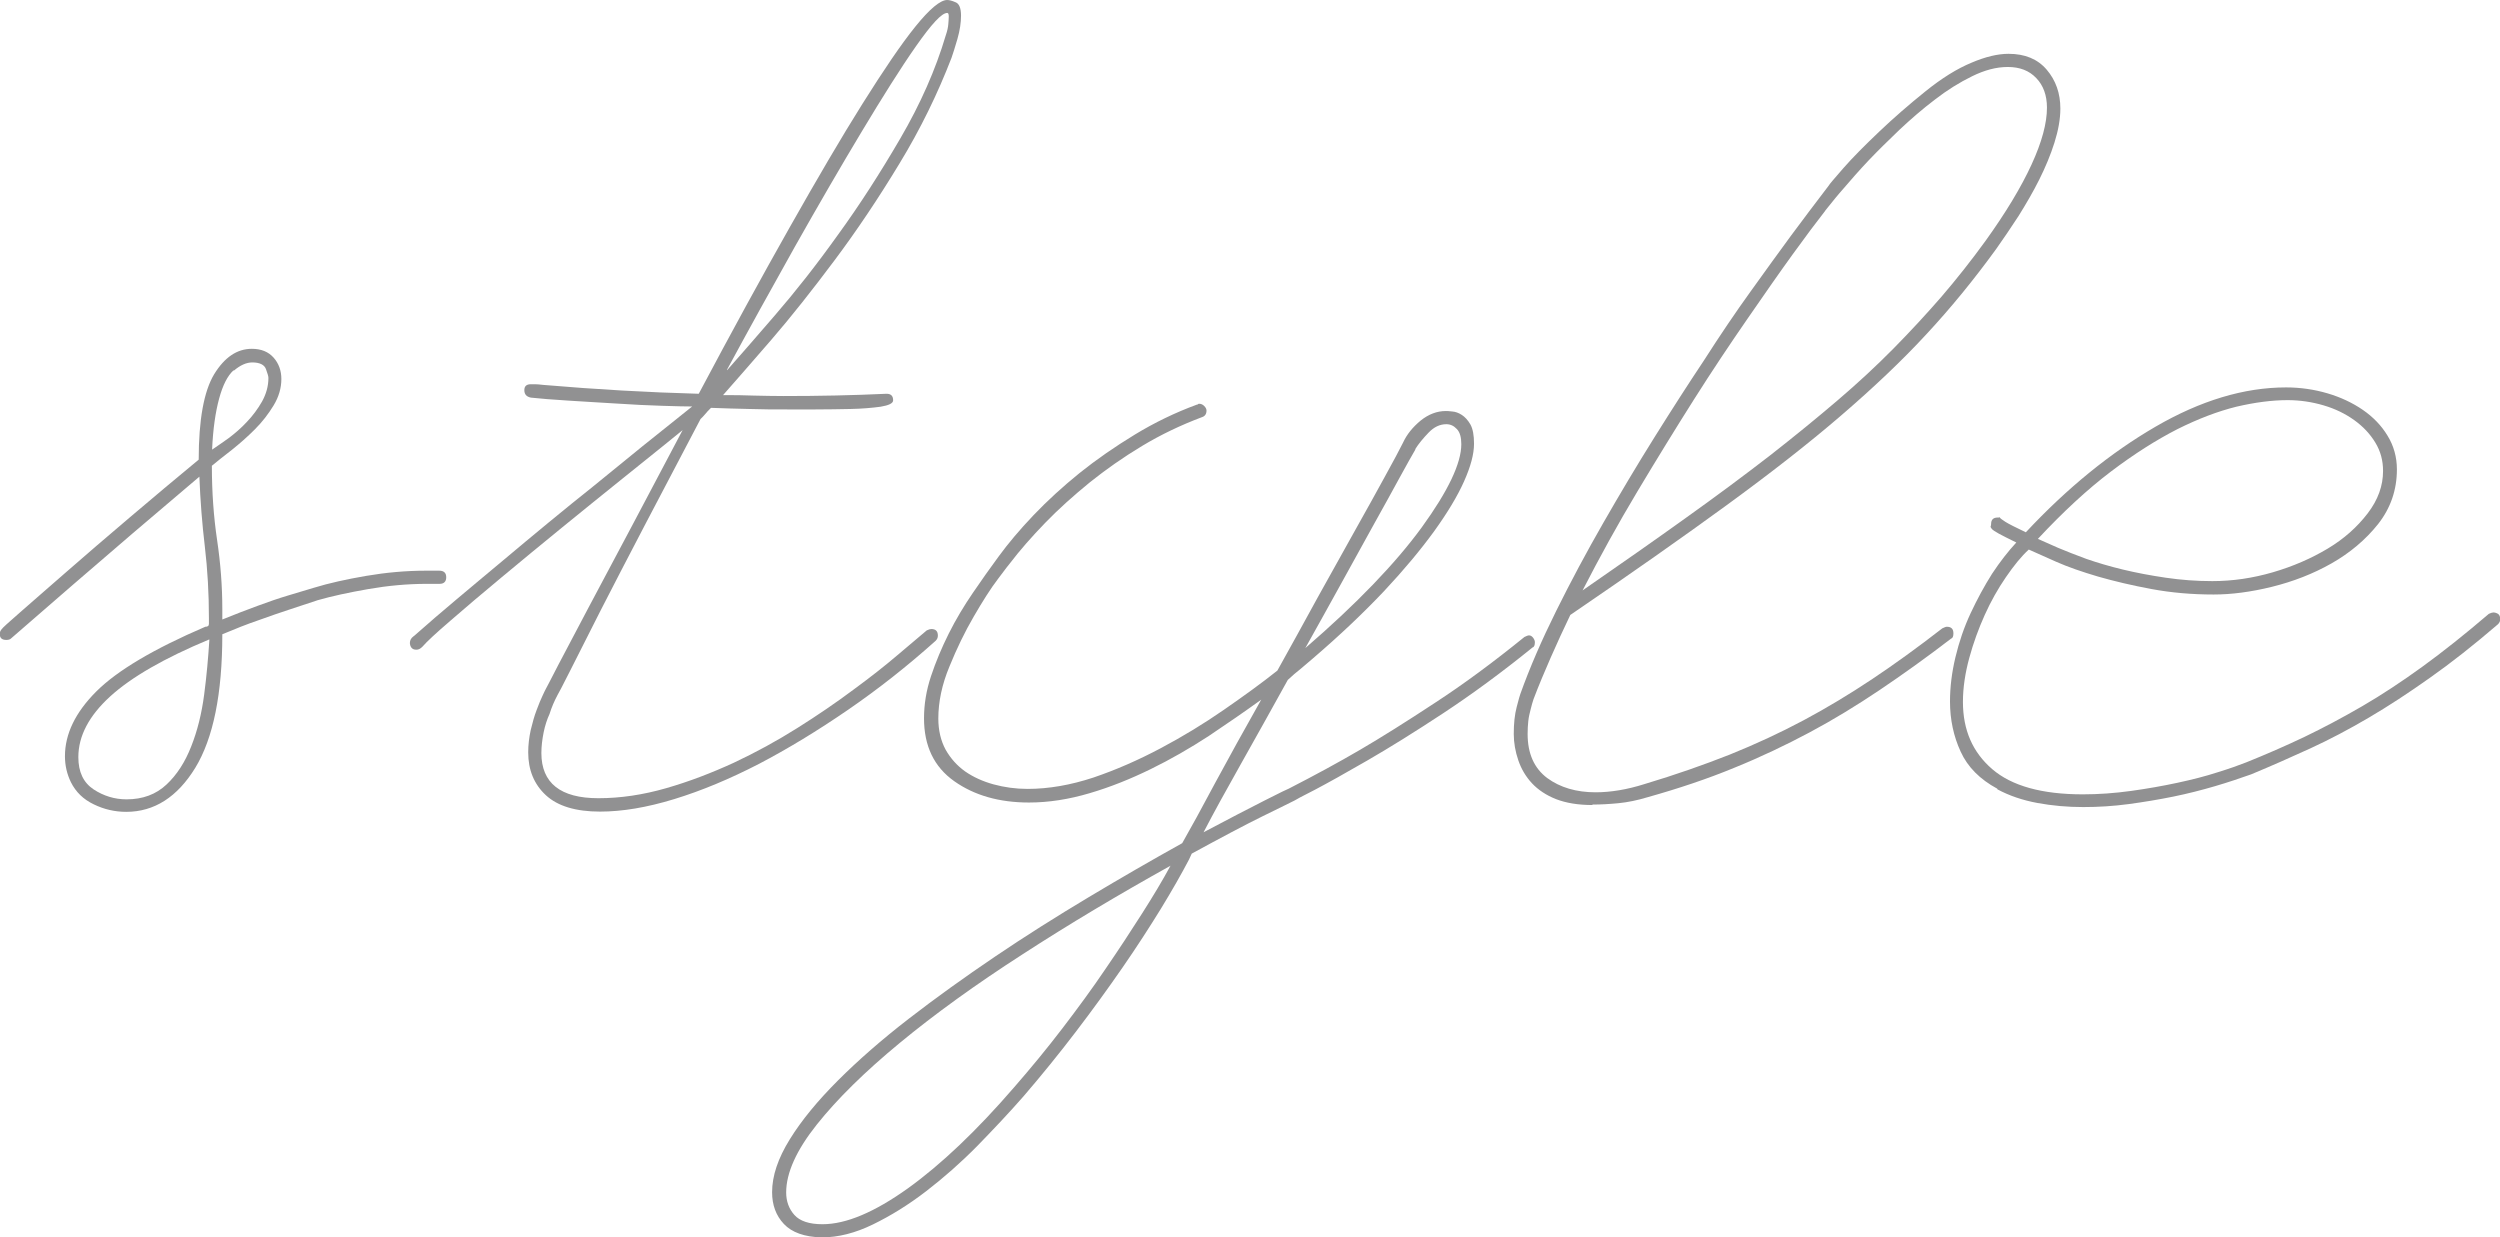 <?xml version="1.0" encoding="UTF-8"?><svg id="_レイヤー_2" xmlns="http://www.w3.org/2000/svg" viewBox="0 0 110.09 54.49"><defs><style>.cls-1{fill:#919192;}</style></defs><g id="_レイヤー_1-2"><g><path class="cls-1" d="M3.12,34.44c-.17-.35-.26-.73-.26-1.14,0-.98,.46-1.93,1.38-2.85,.92-.92,2.52-1.87,4.8-2.85,.11,0,.16-.04,.16-.13v-.23c0-1.11-.06-2.16-.18-3.17-.12-1.01-.2-2.03-.24-3.08-.98,.83-1.95,1.66-2.93,2.49-.98,.84-1.86,1.6-2.65,2.28-.79,.68-1.7,1.47-2.72,2.36-.04,.04-.11,.06-.2,.06-.2,0-.29-.09-.29-.26,0-.09,.03-.16,.1-.23,0-.02,.27-.27,.8-.73,.53-.47,1.22-1.06,2.05-1.79,.83-.73,1.76-1.52,2.78-2.39,1.02-.87,2.03-1.71,3.03-2.54,0-1.76,.23-3.01,.68-3.76,.46-.75,1.01-1.12,1.66-1.12,.41,0,.73,.13,.96,.39,.23,.26,.34,.58,.34,.94,0,.39-.11,.78-.34,1.16-.23,.38-.5,.73-.83,1.06s-.66,.62-1.01,.9c-.35,.27-.64,.5-.88,.7,0,1.17,.08,2.26,.23,3.27,.15,1.01,.23,2.02,.23,3.04v.46c.54-.22,1.06-.42,1.55-.6,.49-.18,.92-.33,1.29-.44,.43-.13,.84-.25,1.2-.36,.65-.2,1.42-.37,2.29-.52,.88-.15,1.76-.23,2.65-.23h.57c.21,0,.31,.1,.31,.29s-.1,.29-.29,.29h-.55c-.87,0-1.73,.08-2.59,.23-.86,.15-1.6,.31-2.23,.49l-1.27,.42c-.39,.13-.84,.28-1.33,.46-.5,.17-1.03,.38-1.6,.62,0,2.63-.4,4.58-1.19,5.88-.79,1.29-1.81,1.94-3.04,1.94-.5,0-.98-.11-1.43-.33-.46-.22-.79-.54-1.01-.98Zm6.09-6.28c-1.97,.82-3.43,1.66-4.36,2.51-.93,.85-1.4,1.74-1.4,2.67,0,.65,.22,1.12,.67,1.42,.44,.29,.93,.44,1.45,.44,.72,0,1.3-.22,1.76-.65,.46-.43,.82-.99,1.09-1.68,.27-.68,.46-1.44,.57-2.28,.11-.83,.18-1.64,.23-2.42Zm1.07-11.85c-.26,.24-.47,.65-.63,1.24-.16,.59-.27,1.33-.31,2.25,.2-.13,.43-.3,.72-.5,.28-.21,.55-.44,.81-.72,.26-.27,.48-.57,.67-.9,.18-.33,.28-.67,.28-1.04,0-.07-.04-.2-.11-.39s-.28-.29-.6-.29c-.26,0-.53,.12-.81,.36Z"/><path class="cls-1" d="M18.25,27.99c.59-.52,1.21-1.06,1.87-1.61,.66-.55,1.33-1.12,2.02-1.69,.68-.57,1.36-1.14,2.03-1.69,.67-.55,1.32-1.08,1.95-1.58,1.45-1.19,2.91-2.37,4.36-3.52-.26,0-.7-.01-1.32-.03-.62-.02-1.29-.05-2.02-.1-.73-.04-1.44-.09-2.13-.13-.69-.04-1.24-.09-1.63-.13-.2-.04-.29-.15-.29-.33s.1-.26,.29-.26h.18c.08,0,.2,.01,.37,.03,2.34,.2,4.62,.33,6.84,.39,1.45-2.73,2.79-5.18,4-7.32s2.28-3.97,3.21-5.45,1.7-2.62,2.33-3.4c.63-.78,1.1-1.17,1.4-1.17,.09,0,.21,.03,.37,.1,.16,.06,.24,.26,.24,.59,0,.3-.05,.65-.16,1.03-.11,.38-.2,.66-.26,.83-.61,1.58-1.37,3.14-2.29,4.65-.92,1.52-1.87,2.94-2.85,4.25-.98,1.31-1.91,2.49-2.8,3.52-.89,1.03-1.6,1.84-2.12,2.43,.46,0,.91,0,1.35,.02,.45,.01,.88,.02,1.32,.02,1.54,0,3.05-.03,4.53-.1,.2,0,.29,.1,.29,.29,0,.13-.19,.22-.55,.28-.37,.05-.81,.09-1.32,.1-.51,.01-1.03,.02-1.55,.02h-1.24c-.56,0-1.12,0-1.68-.02-.55-.01-1.11-.03-1.68-.05-.11,.11-.2,.2-.26,.28-.07,.08-.13,.15-.2,.21-.85,1.61-1.65,3.14-2.41,4.59-.76,1.45-1.42,2.73-1.99,3.84-.56,1.11-1.01,2-1.35,2.67-.34,.67-.52,1.02-.54,1.04-.15,.28-.27,.56-.36,.85-.11,.24-.2,.51-.26,.81-.06,.3-.1,.61-.1,.91,0,1.32,.84,1.99,2.51,1.99,.98,0,1.97-.15,2.98-.44s2-.67,2.98-1.12c.98-.46,1.91-.97,2.8-1.53,.89-.56,1.71-1.12,2.46-1.68,.75-.55,1.4-1.06,1.95-1.53,.55-.47,.98-.83,1.29-1.09,.09-.04,.15-.06,.2-.06,.2,0,.29,.1,.29,.29,0,.09-.03,.16-.1,.23-1.24,1.11-2.52,2.12-3.86,3.04s-2.64,1.71-3.92,2.38c-1.28,.66-2.52,1.18-3.73,1.55-1.21,.37-2.29,.55-3.27,.55-1.06,0-1.86-.24-2.38-.72-.52-.48-.78-1.11-.78-1.89,0-.33,.04-.65,.11-.98,.08-.33,.16-.62,.26-.88s.18-.47,.26-.63c.08-.16,.12-.27,.15-.31s.2-.39,.54-1.04c.34-.65,.79-1.5,1.35-2.56,.56-1.05,1.2-2.26,1.92-3.61,.72-1.36,1.45-2.75,2.21-4.18-.02,.02-.29,.24-.8,.65s-1.16,.93-1.94,1.56-1.64,1.32-2.57,2.08c-.93,.76-1.82,1.49-2.67,2.2-.85,.71-1.59,1.33-2.23,1.89-.64,.55-1.06,.94-1.25,1.16-.09,.09-.17,.13-.26,.13-.11,0-.18-.03-.23-.1-.04-.06-.06-.13-.06-.2,0-.11,.05-.21,.16-.29Zm13.77-11.69c.5-.56,1.2-1.37,2.1-2.41,.9-1.04,1.83-2.22,2.78-3.55,.96-1.32,1.87-2.74,2.75-4.25,.88-1.51,1.55-3.02,2-4.54,.07-.2,.1-.36,.11-.49s.02-.24,.02-.33c0-.11-.02-.16-.07-.16-.24,0-.69,.49-1.37,1.46s-1.47,2.23-2.39,3.76-1.9,3.22-2.95,5.08c-1.04,1.86-2.04,3.66-2.99,5.42Z"/><path class="cls-1" d="M36.18,54.49c-.76-.02-1.31-.22-1.66-.59-.35-.37-.52-.84-.52-1.4,0-.72,.26-1.49,.78-2.33,.52-.84,1.23-1.7,2.12-2.59,.89-.89,1.93-1.8,3.12-2.72,1.19-.92,2.46-1.83,3.79-2.73,1.33-.9,2.71-1.77,4.13-2.62,1.42-.85,2.79-1.64,4.12-2.38,.37-.65,.86-1.54,1.46-2.67,.61-1.13,1.28-2.34,2.02-3.65-.72,.52-1.49,1.05-2.31,1.6-.83,.54-1.68,1.03-2.56,1.46-.88,.43-1.77,.79-2.69,1.06-.91,.27-1.8,.41-2.67,.41-1.3,0-2.4-.31-3.29-.94-.89-.63-1.33-1.55-1.33-2.77,0-.61,.1-1.23,.31-1.86,.21-.63,.47-1.25,.78-1.87,.31-.62,.67-1.22,1.06-1.79,.39-.57,.77-1.11,1.14-1.61,.41-.56,.92-1.17,1.53-1.81,.61-.64,1.29-1.26,2.03-1.86,.75-.6,1.56-1.16,2.43-1.69,.87-.53,1.78-.97,2.73-1.32,.02,0,.04,0,.05-.02,.01-.01,.03-.02,.05-.02,.09,0,.16,.03,.23,.1,.06,.06,.1,.13,.1,.2,0,.15-.07,.25-.2,.29-.93,.35-1.81,.77-2.64,1.27-.83,.5-1.6,1.04-2.31,1.61-.71,.58-1.37,1.17-1.95,1.77-.59,.61-1.11,1.2-1.56,1.79-.02,.02-.2,.25-.52,.68-.33,.43-.68,.99-1.07,1.66-.39,.67-.75,1.41-1.07,2.2-.33,.79-.49,1.56-.49,2.29,0,.52,.11,.98,.32,1.37,.22,.39,.51,.71,.86,.96,.36,.25,.78,.44,1.25,.57,.48,.13,.98,.2,1.5,.2,.93,0,1.9-.17,2.9-.5,1-.34,1.98-.77,2.96-1.29,.98-.52,1.9-1.08,2.78-1.69s1.67-1.18,2.36-1.73c.59-1.06,1.18-2.13,1.77-3.21,.6-1.07,1.15-2.07,1.66-2.98,.51-.91,.95-1.7,1.32-2.38,.37-.67,.63-1.16,.78-1.46,.17-.37,.43-.69,.78-.98,.35-.28,.72-.42,1.11-.42,.04,0,.13,0,.28,.02,.14,.01,.28,.06,.42,.15,.14,.09,.27,.23,.38,.42,.11,.2,.16,.48,.16,.85,0,.46-.15,1.01-.44,1.66-.29,.65-.73,1.38-1.32,2.2-.59,.81-1.32,1.69-2.21,2.64-.89,.94-1.93,1.93-3.12,2.95-.17,.15-.35,.3-.54,.46-.19,.15-.38,.31-.57,.49-.72,1.3-1.41,2.54-2.07,3.71-.66,1.17-1.21,2.17-1.64,3,1.11-.59,2-1.05,2.69-1.4s1.04-.52,1.06-.52c1.15-.59,2.2-1.16,3.14-1.71,.94-.55,2.04-1.24,3.3-2.07,1.26-.82,2.57-1.79,3.94-2.9,.09-.04,.15-.07,.2-.07,.07,0,.12,.03,.18,.1,.05,.07,.08,.13,.08,.2,0,.13-.03,.21-.1,.23-1.37,1.11-2.68,2.07-3.94,2.9-1.26,.83-2.37,1.52-3.34,2.08-.97,.56-1.74,.99-2.31,1.29-.57,.29-.87,.45-.89,.47-.17,.09-.65,.32-1.42,.7-.77,.38-1.81,.93-3.11,1.64-.02,.04-.04,.09-.06,.13-.02,.04-.04,.09-.06,.13-.33,.63-.74,1.35-1.24,2.17-.5,.81-1.06,1.68-1.69,2.59-.63,.91-1.31,1.85-2.05,2.82-.74,.97-1.51,1.92-2.31,2.85-.63,.72-1.31,1.44-2.03,2.18-.73,.74-1.48,1.4-2.26,2-.78,.6-1.56,1.08-2.34,1.46-.78,.38-1.53,.57-2.25,.57Zm15.37-16.37c-2.3,1.28-4.48,2.58-6.53,3.91-2.05,1.32-3.85,2.62-5.39,3.89s-2.76,2.47-3.66,3.6c-.9,1.13-1.35,2.13-1.35,2.99,0,.39,.12,.72,.36,.99,.24,.27,.65,.41,1.24,.41,1.04,0,2.29-.53,3.76-1.58,1.46-1.05,3.02-2.53,4.67-4.44,.74-.85,1.45-1.71,2.13-2.6,.68-.89,1.32-1.76,1.9-2.62,.59-.86,1.12-1.67,1.61-2.44,.49-.77,.91-1.47,1.25-2.1Zm10.78-18.33c-.15,.26-.39,.68-.7,1.25-.31,.58-.69,1.25-1.12,2.03-.43,.78-.91,1.64-1.43,2.59-.52,.94-1.05,1.9-1.6,2.88,2.26-1.95,3.97-3.73,5.13-5.32,1.16-1.6,1.74-2.82,1.74-3.66,0-.3-.06-.53-.2-.67-.13-.14-.28-.21-.46-.21-.28,0-.54,.12-.78,.37-.24,.25-.44,.49-.59,.73Z"/><path class="cls-1" d="M70.12,35.45c-.63,0-1.16-.09-1.6-.26-.43-.17-.79-.41-1.06-.7s-.47-.63-.6-1.01c-.13-.38-.2-.77-.2-1.16,0-.46,.04-.85,.13-1.19,.09-.34,.14-.53,.16-.57,.41-1.15,.94-2.37,1.58-3.66,.64-1.29,1.33-2.58,2.07-3.87,.74-1.29,1.49-2.55,2.26-3.78,.77-1.23,1.49-2.35,2.17-3.37,.71-1.11,1.4-2.13,2.07-3.06s1.25-1.74,1.76-2.43,1.07-1.43,1.68-2.23c0-.02,.21-.27,.63-.75,.42-.48,.95-1.01,1.58-1.61,.63-.6,1.31-1.19,2.03-1.77,.73-.59,1.41-1.01,2.04-1.27,.61-.26,1.15-.39,1.63-.39,.72,0,1.28,.23,1.68,.7,.4,.47,.6,1.04,.6,1.71,0,.46-.09,.96-.26,1.5-.17,.54-.4,1.09-.67,1.63-.27,.54-.58,1.07-.91,1.6-.34,.52-.67,1.01-.99,1.46-.98,1.35-2,2.6-3.08,3.76-1.07,1.16-2.33,2.35-3.76,3.58-1.43,1.23-3.11,2.54-5.03,3.94-1.92,1.4-4.21,3.01-6.88,4.83-.3,.63-.59,1.25-.86,1.87-.27,.62-.53,1.23-.76,1.84-.04,.13-.09,.28-.13,.46-.04,.15-.08,.32-.1,.5-.02,.18-.03,.37-.03,.57,0,.87,.29,1.51,.86,1.94,.57,.42,1.29,.63,2.13,.63,.67,0,1.39-.12,2.15-.36,1.37-.41,2.62-.85,3.76-1.3,1.14-.46,2.22-.96,3.25-1.51,1.03-.55,2.04-1.16,3.03-1.82,.99-.66,2.01-1.4,3.08-2.23,.09-.04,.15-.07,.2-.07,.2,0,.29,.1,.29,.29,0,.13-.03,.21-.1,.23-1.08,.83-2.13,1.58-3.14,2.26s-2.04,1.31-3.09,1.87c-1.05,.56-2.16,1.09-3.32,1.56-1.16,.48-2.44,.91-3.83,1.3-.43,.13-.86,.22-1.27,.26-.41,.04-.79,.06-1.14,.06Zm10.25-26.16c-.37,.47-.84,1.1-1.42,1.9-.58,.8-1.24,1.75-2,2.85s-1.55,2.28-2.36,3.56c-.81,1.28-1.64,2.63-2.49,4.05-.85,1.42-1.65,2.87-2.41,4.35,1.69-1.17,3.22-2.24,4.57-3.21,1.36-.97,2.58-1.88,3.68-2.73,1.1-.86,2.09-1.67,2.98-2.43,.89-.76,1.71-1.52,2.46-2.28,.75-.76,1.45-1.52,2.12-2.29,.66-.77,1.31-1.59,1.94-2.46,.89-1.24,1.56-2.35,2.02-3.35s.68-1.83,.68-2.51c0-.54-.16-.98-.47-1.3-.31-.33-.73-.49-1.25-.49s-1.03,.14-1.58,.41c-.55,.27-1.1,.61-1.64,1.03-.54,.41-1.06,.86-1.56,1.33-.5,.48-.95,.92-1.34,1.33s-.82,.9-1.3,1.46c-.04,.04-.25,.3-.62,.76Z"/><path class="cls-1" d="M87.95,34.73c-.76-.41-1.3-.95-1.61-1.63-.31-.67-.47-1.41-.47-2.21,0-.63,.08-1.28,.24-1.95,.16-.67,.38-1.32,.67-1.94s.6-1.19,.94-1.73c.35-.53,.71-.99,1.07-1.38-.35-.17-.6-.3-.77-.39-.16-.09-.27-.16-.31-.21-.04-.05-.06-.09-.05-.11,.01-.02,.02-.05,.02-.1,0-.2,.1-.29,.29-.29,.09,0,.12,0,.1-.02-.02-.01-.02,0,0,.03s.1,.09,.24,.18c.14,.09,.44,.24,.9,.46,1.82-1.95,3.73-3.5,5.71-4.65s3.9-1.73,5.75-1.73c.63,0,1.24,.09,1.82,.26s1.11,.42,1.56,.73,.82,.69,1.09,1.14c.27,.44,.41,.94,.41,1.48,0,.91-.28,1.71-.83,2.41-.55,.69-1.24,1.27-2.05,1.73-.81,.46-1.69,.8-2.62,1.03s-1.79,.34-2.57,.34c-.96,0-1.87-.08-2.73-.24-.87-.16-1.66-.35-2.36-.55-.71-.21-1.32-.42-1.84-.65-.52-.23-.92-.41-1.21-.54-.33,.3-.66,.71-1.01,1.22-.35,.51-.66,1.06-.93,1.66-.27,.6-.5,1.23-.68,1.89-.18,.66-.28,1.31-.28,1.94,0,1.24,.43,2.22,1.29,2.96,.86,.74,2.19,1.11,3.99,1.11,.69,0,1.4-.05,2.12-.15,.72-.1,1.4-.22,2.05-.36,.65-.14,1.24-.29,1.76-.46,.52-.16,.94-.31,1.27-.44,.87-.35,1.72-.72,2.56-1.12,.83-.4,1.68-.85,2.54-1.35,.86-.5,1.74-1.08,2.65-1.74,.91-.66,1.89-1.44,2.93-2.33,.09-.04,.15-.06,.2-.06,.06,0,.13,.02,.2,.06,.06,.04,.1,.12,.1,.23,0,.09-.03,.16-.1,.23-1.06,.91-2.06,1.7-3,2.36-.93,.66-1.83,1.25-2.7,1.76-.87,.51-1.72,.96-2.57,1.35s-1.71,.77-2.6,1.14c-.48,.17-1.01,.35-1.59,.52s-1.2,.33-1.84,.46c-.64,.13-1.3,.24-1.97,.33-.67,.09-1.33,.13-1.99,.13-.7,0-1.37-.06-2.02-.18-.65-.12-1.24-.32-1.76-.6Zm2.67-10.61c.35,.15,.77,.31,1.25,.49,.49,.17,1.03,.33,1.61,.47s1.21,.26,1.89,.36,1.36,.15,2.05,.15c.89,0,1.78-.13,2.67-.39,.89-.26,1.69-.61,2.41-1.04s1.3-.95,1.76-1.55c.46-.6,.68-1.22,.68-1.87,0-.46-.11-.87-.34-1.25-.23-.38-.54-.71-.93-.99-.39-.28-.84-.5-1.35-.65-.51-.15-1.04-.23-1.58-.23-.69,0-1.45,.1-2.26,.29-.81,.2-1.68,.53-2.6,.99-.92,.47-1.9,1.09-2.93,1.87-1.03,.78-2.1,1.77-3.21,2.96l.88,.39Z"/></g></g></svg>